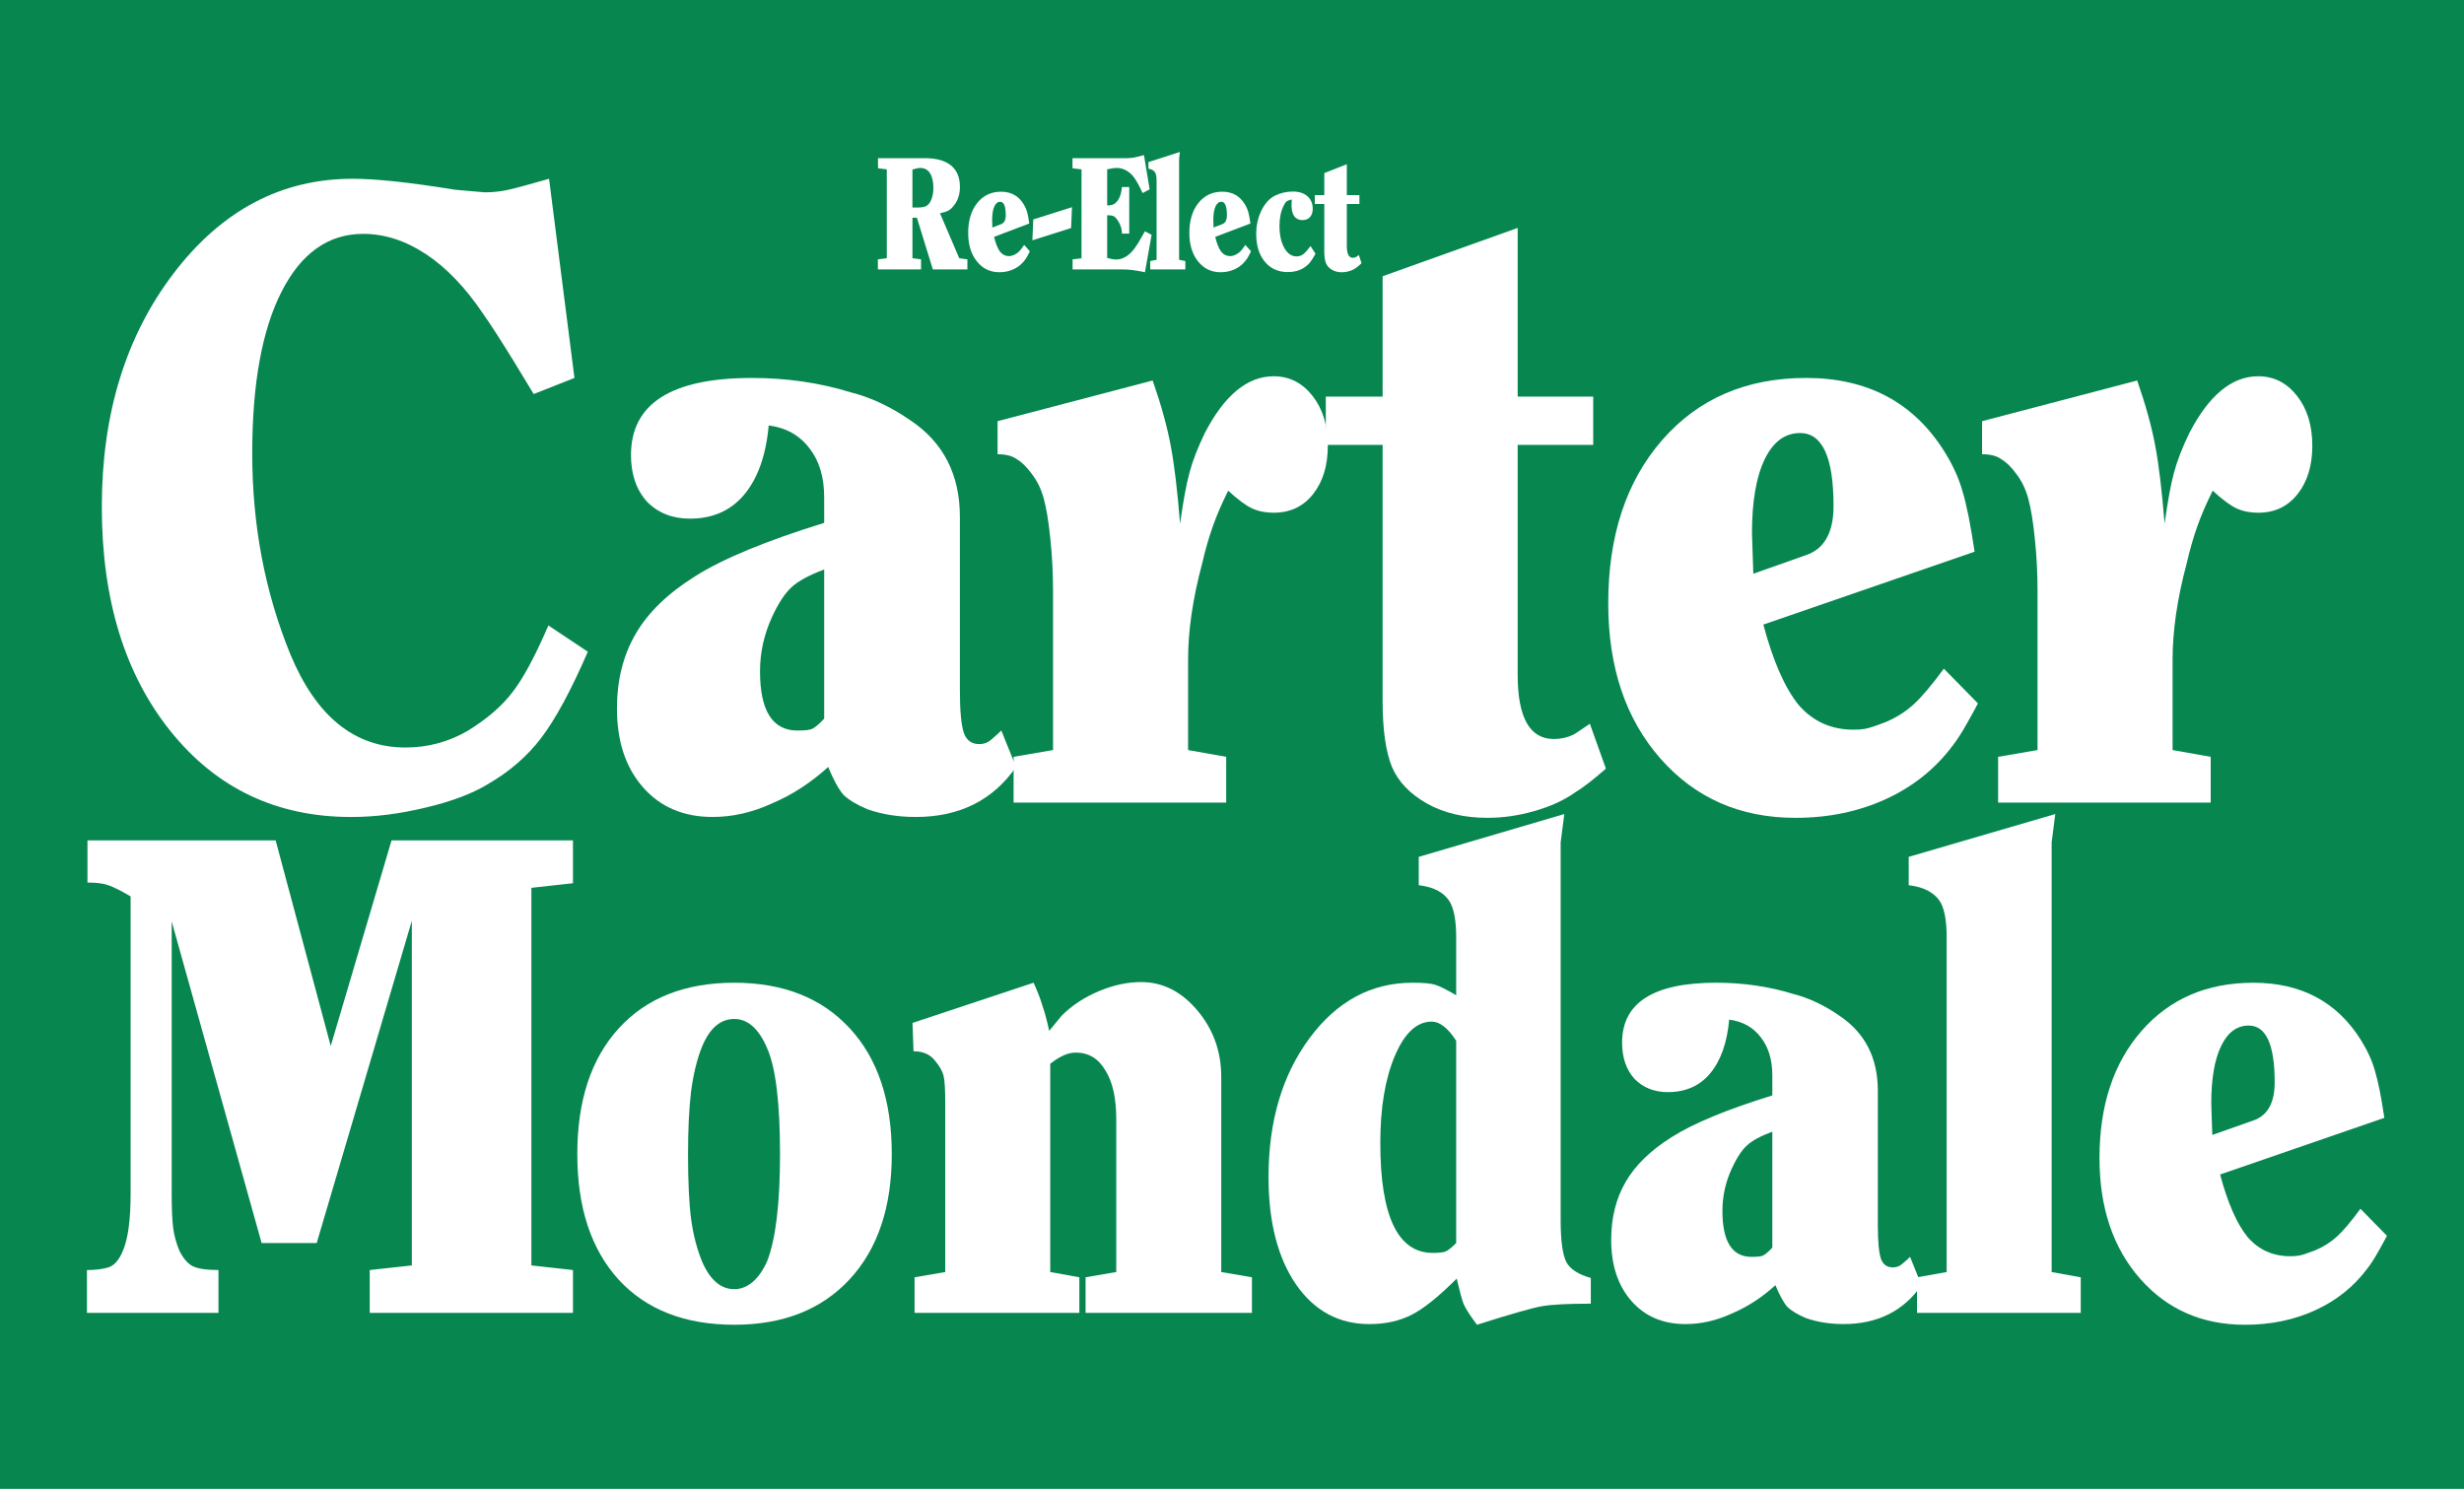 <?xml version="1.0" encoding="UTF-8" standalone="no"?>
<svg
   xmlns:dc="http://purl.org/dc/elements/1.1/"
   xmlns:cc="http://creativecommons.org/ns#"
   xmlns:rdf="http://www.w3.org/1999/02/22-rdf-syntax-ns#"
   xmlns:svg="http://www.w3.org/2000/svg"
   xmlns="http://www.w3.org/2000/svg"
   xmlns:sodipodi="http://sodipodi.sourceforge.net/DTD/sodipodi-0.dtd"
   xmlns:inkscape="http://www.inkscape.org/namespaces/inkscape"
   sodipodi:docname="Carter Mondale 1980 logo.svg"
   inkscape:version="1.0 (4035a4fb49, 2020-05-01)"
   id="svg33955"
   version="1.1"
   viewBox="0 0 244.819 147.956"
   height="147.956mm"
   width="244.819mm">
  <defs
     id="defs33949" />
  <sodipodi:namedview
     inkscape:window-maximized="0"
     inkscape:window-y="0"
     inkscape:window-x="26"
     inkscape:window-height="728"
     inkscape:window-width="1274"
     showgrid="false"
     inkscape:document-rotation="0"
     inkscape:current-layer="layer1"
     inkscape:document-units="mm"
     inkscape:cy="437.4856"
     inkscape:cx="285.08735"
     inkscape:zoom="0.24748737"
     inkscape:pageshadow="2"
     inkscape:pageopacity="0.0"
     borderopacity="1.0"
     bordercolor="#666666"
     pagecolor="#ffffff"
     id="base" />
  <g
     transform="translate(646.37,-278.917)"
     id="layer1"
     inkscape:groupmode="layer"
     inkscape:label="Layer 1">
    <rect
       y="278.917"
       x="-646.37"
       height="147.956"
       width="244.819"
       id="rect33971"
       style="fill:#078650;fill-opacity:1;stroke-width:7.298;stroke-linecap:round;stroke-linejoin:round;stop-color:#000000" />
    <g
       style="font-style:normal;font-variant:normal;font-weight:800;font-stretch:normal;font-size:74.801px;line-height:1.25;font-family:Clearface-Serial-Heavy;-inkscape-font-specification:'Clearface-Serial-Heavy Ultra-Bold';fill:#ffffff;stroke-width:1.87"
       id="text34"
       transform="scale(0.888,1.126)"
       aria-label="Carter">
      <path
         id="path175"
         style="font-style:normal;font-variant:normal;font-weight:800;font-stretch:normal;font-family:Clearface-Serial-Heavy;-inkscape-font-specification:'Clearface-Serial-Heavy Ultra-Bold';fill:#ffffff;stroke-width:1.87"
         d="m -666.46,263.483 2.842,17.578 -4.563,1.421 q -1.272,-1.646 -2.244,-2.917 -2.169,-2.768 -3.366,-4.114 -2.992,-3.516 -6.433,-5.311 -3.441,-1.795 -7.031,-1.795 -5.835,0 -9.126,5.087 -3.291,5.086 -3.291,14.287 0,9.5 4.264,17.728 4.338,8.228 12.866,8.228 3.815,0 7.031,-1.496 3.216,-1.571 4.937,-3.366 1.795,-1.795 4.039,-5.909 l 4.413,2.319 q -2.842,5.161 -5.236,7.63 -2.319,2.394 -5.909,4.039 -2.618,1.272 -7.031,2.094 -4.338,0.823 -8.303,0.823 -12.492,0 -20.196,-7.555 -7.705,-7.555 -7.705,-19.822 0,-12.267 8.004,-20.57 8.079,-8.378 20.047,-8.378 1.945,0 4.638,0.224 2.768,0.224 6.882,0.748 l 3.291,0.224 q 1.346,0 2.618,-0.224 1.272,-0.224 4.563,-0.972 z" />
      <path
         id="path177"
         style="font-style:normal;font-variant:normal;font-weight:800;font-stretch:normal;font-family:Clearface-Serial-Heavy;-inkscape-font-specification:'Clearface-Serial-Heavy Ultra-Bold';fill:#ffffff;stroke-width:1.87"
         d="m -635.677,293.853 v -2.244 q 0,-2.693 -1.646,-4.338 -1.646,-1.72 -4.563,-2.02 -0.449,3.964 -2.768,6.134 -2.244,2.094 -6.059,2.094 -2.917,0 -4.787,-1.496 -1.795,-1.571 -1.795,-4.114 0,-6.807 13.539,-6.807 5.835,0 11.071,1.272 3.366,0.673 6.657,2.468 5.535,2.917 5.535,8.527 v 15.259 q 0,2.768 0.449,3.815 0.449,0.972 1.72,0.972 0.823,0 1.421,-0.449 0.673,-0.449 1.047,-0.748 l 1.646,3.216 q -3.89,4.413 -11.22,4.413 -2.917,0 -5.386,-0.673 -1.795,-0.598 -2.693,-1.272 -0.823,-0.748 -1.72,-2.468 -2.917,2.094 -6.283,3.216 -3.291,1.197 -6.657,1.197 -4.862,0 -7.779,-2.618 -2.917,-2.618 -2.917,-6.957 0,-3.74 2.094,-6.583 2.094,-2.842 6.657,-5.086 4.638,-2.319 14.437,-4.712 z m 0,17.279 v -13.165 q -2.543,0.748 -3.665,1.571 -1.122,0.823 -2.169,2.618 -1.346,2.319 -1.346,4.787 0,5.236 4.189,5.236 1.272,0 1.646,-0.15 0.449,-0.15 1.346,-0.898 z" />
      <path
         id="path179"
         style="font-style:normal;font-variant:normal;font-weight:800;font-stretch:normal;font-family:Clearface-Serial-Heavy;-inkscape-font-specification:'Clearface-Serial-Heavy Ultra-Bold';fill:#ffffff;stroke-width:1.87"
         d="m -616.275,287.794 v -2.917 l 17.354,-3.59 q 1.421,3.216 2.02,5.76 0.598,2.468 1.047,6.882 0.524,-2.992 1.047,-4.488 0.524,-1.571 1.72,-3.516 3.291,-5.012 7.705,-5.012 2.618,0 4.338,1.72 1.72,1.72 1.72,4.413 0,2.618 -1.646,4.264 -1.646,1.646 -4.413,1.646 -1.346,0 -2.394,-0.374 -1.047,-0.374 -2.693,-1.571 -1.047,1.646 -1.72,3.142 -0.673,1.496 -1.197,3.291 -1.571,4.638 -1.571,8.453 v 8.004 l 4.264,0.598 v 4.039 h -23.787 v -4.039 l 4.413,-0.598 v -2.169 -11.819 q 0,-2.394 -0.299,-4.638 -0.299,-2.319 -0.748,-3.59 -0.449,-1.272 -1.346,-2.169 -0.823,-0.898 -1.646,-1.272 -0.748,-0.449 -2.169,-0.449 z" />
      <path
         id="path181"
         style="font-style:normal;font-variant:normal;font-weight:800;font-stretch:normal;font-family:Clearface-Serial-Heavy;-inkscape-font-specification:'Clearface-Serial-Heavy Ultra-Bold';fill:#ffffff;stroke-width:1.87"
         d="m -579.55,286.971 v -4.264 h 6.358 v -10.622 l 15.11,-4.264 v 14.885 h 8.453 v 4.264 h -8.453 v 20.271 q 0,5.685 4.039,5.685 1.197,0 2.169,-0.374 0.224,-0.075 1.87,-0.972 l 1.795,3.964 q -2.169,1.496 -3.441,2.094 -1.87,1.047 -4.563,1.646 -2.618,0.598 -5.236,0.598 -3.964,0 -6.807,-1.272 -2.842,-1.272 -3.89,-3.216 -1.047,-2.02 -1.047,-5.835 v -22.59 z" />
      <path
         id="path183"
         style="font-style:normal;font-variant:normal;font-weight:800;font-stretch:normal;font-family:Clearface-Serial-Heavy;-inkscape-font-specification:'Clearface-Serial-Heavy Ultra-Bold';fill:#ffffff;stroke-width:1.87"
         d="m -506.957,296.396 -23.637,6.433 q 1.646,4.862 3.964,7.106 2.394,2.169 6.134,2.169 0.748,0 1.272,-0.075 0.598,-0.075 2.319,-0.598 1.795,-0.598 3.142,-1.571 1.346,-0.972 3.366,-3.142 l 3.815,3.067 q -0.598,0.898 -1.197,1.72 -0.898,1.272 -1.646,2.02 -2.917,3.067 -7.48,4.712 -4.563,1.646 -10.098,1.646 -9.275,0 -15.11,-5.236 -5.835,-5.236 -5.835,-13.689 0,-8.976 6.059,-14.437 6.059,-5.46 16.082,-5.46 10.323,0 15.484,6.508 1.421,1.795 2.02,3.516 0.673,1.72 1.346,5.311 z m -24.909,-1.646 0.15,3.59 5.909,-1.646 q 3.067,-0.823 3.067,-4.338 0,-6.433 -3.74,-6.433 -2.543,0 -3.964,2.319 -1.421,2.319 -1.421,6.508 z" />
      <path
         id="path185"
         style="font-style:normal;font-variant:normal;font-weight:800;font-stretch:normal;font-family:Clearface-Serial-Heavy;-inkscape-font-specification:'Clearface-Serial-Heavy Ultra-Bold';fill:#ffffff;stroke-width:1.87"
         d="m -506.119,287.794 v -2.917 l 17.354,-3.59 q 1.421,3.216 2.02,5.76 0.598,2.468 1.047,6.882 0.524,-2.992 1.047,-4.488 0.524,-1.571 1.72,-3.516 3.291,-5.012 7.705,-5.012 2.618,0 4.338,1.72 1.72,1.72 1.72,4.413 0,2.618 -1.646,4.264 -1.646,1.646 -4.413,1.646 -1.346,0 -2.394,-0.374 -1.047,-0.374 -2.693,-1.571 -1.047,1.646 -1.72,3.142 -0.673,1.496 -1.197,3.291 -1.571,4.638 -1.571,8.453 v 8.004 l 4.264,0.598 v 4.039 h -23.787 v -4.039 l 4.413,-0.598 v -2.169 -11.819 q 0,-2.394 -0.299,-4.638 -0.299,-2.319 -0.748,-3.59 -0.449,-1.272 -1.346,-2.169 -0.823,-0.898 -1.646,-1.272 -0.748,-0.449 -2.169,-0.449 z" />
    </g>
    <g
       style="font-style:normal;font-variant:normal;font-weight:800;font-stretch:normal;font-size:58.16px;line-height:1.25;font-family:Clearface-Serial-Heavy;-inkscape-font-specification:'Clearface-Serial-Heavy Ultra-Bold';fill:#ffffff;stroke-width:1.454"
       id="text40"
       transform="scale(0.888,1.126)"
       aria-label="Mondale">
      <path
         id="path160"
         style="font-style:normal;font-variant:normal;font-weight:800;font-stretch:normal;font-family:Clearface-Serial-Heavy;-inkscape-font-specification:'Clearface-Serial-Heavy Ultra-Bold';fill:#ffffff;stroke-width:1.454"
         d="m -718.165,363.574 v -3.78 q 1.396,0 2.385,-0.233 0.989,-0.233 1.628,-1.454 0.872,-1.57 0.872,-5.06 v -26.23 q -1.628,-0.756 -2.501,-0.989 -0.814,-0.233 -2.326,-0.233 v -3.722 h 21.054 l 6.165,18.146 6.805,-18.146 h 20.298 v 3.78 l -4.653,0.407 v 33.325 l 4.653,0.407 v 3.78 h -22.74 v -3.78 l 4.711,-0.407 v -30.417 l -10.643,28.44 h -6.165 l -10.062,-28.382 v 24.02 q 0,2.036 0.174,3.082 0.174,0.989 0.698,1.977 0.64,0.989 1.454,1.338 0.872,0.349 2.908,0.349 v 3.78 z" />
      <path
         id="path162"
         style="font-style:normal;font-variant:normal;font-weight:800;font-stretch:normal;font-family:Clearface-Serial-Heavy;-inkscape-font-specification:'Clearface-Serial-Heavy Ultra-Bold';fill:#ffffff;stroke-width:1.454"
         d="m -663.299,349.558 q 0,-7.095 4.653,-11.108 4.653,-4.013 12.911,-4.013 8.2,0 12.911,4.013 4.711,4.013 4.711,11.108 0,7.037 -4.711,11.05 -4.711,4.013 -12.911,4.013 -8.259,0 -12.911,-3.955 -4.653,-4.013 -4.653,-11.108 z m 13.958,-9.48 q -0.814,1.57 -1.221,3.897 -0.349,2.268 -0.349,5.583 0,3.664 0.349,5.758 0.349,2.036 1.221,3.722 1.338,2.443 3.606,2.443 1.047,0 1.977,-0.582 0.989,-0.64 1.687,-1.861 1.454,-2.908 1.454,-9.48 0,-6.805 -1.454,-9.364 -1.396,-2.559 -3.664,-2.559 -2.326,0 -3.606,2.443 z" />
      <path
         id="path164"
         style="font-style:normal;font-variant:normal;font-weight:800;font-stretch:normal;font-family:Clearface-Serial-Heavy;-inkscape-font-specification:'Clearface-Serial-Heavy Ultra-Bold';fill:#ffffff;stroke-width:1.454"
         d="m -625.795,337.984 13.551,-3.548 q 0.698,1.221 0.989,2.036 0.349,0.756 0.756,2.21 l 1.396,-1.338 q 1.687,-1.338 4.129,-2.152 2.443,-0.814 4.769,-0.814 3.606,0 6.281,2.501 2.675,2.501 2.675,5.874 v 17.215 l 3.431,0.465 v 3.141 h -18.611 v -3.141 l 3.431,-0.465 v -13.493 q 0,-2.792 -1.221,-4.304 -1.163,-1.57 -3.315,-1.57 -1.28,0 -2.85,0.989 v 18.378 l 3.257,0.465 v 3.141 h -18.437 v -3.141 l 3.431,-0.465 v -1.57 -13.319 q 0,-1.803 -0.174,-2.385 -0.174,-0.64 -0.989,-1.396 -0.814,-0.814 -2.385,-0.814 z" />
      <path
         id="path166"
         style="font-style:normal;font-variant:normal;font-weight:800;font-stretch:normal;font-family:Clearface-Serial-Heavy;-inkscape-font-specification:'Clearface-Serial-Heavy Ultra-Bold';fill:#ffffff;stroke-width:1.454"
         d="m -564.962,335.541 v -5.118 q 0,-2.036 -0.64,-3.024 -0.931,-1.338 -3.548,-1.57 v -2.501 l 16.285,-3.78 -0.407,2.501 v 33.325 q 0,2.733 0.64,3.722 0.64,0.931 2.733,1.396 v 2.268 q -3.897,0 -5.525,0.233 -1.628,0.233 -7.212,1.628 -1.163,-1.221 -1.512,-1.861 -0.291,-0.64 -0.756,-2.21 -3.024,2.385 -5.06,3.199 -2.036,0.814 -4.711,0.814 -5.118,0 -8.201,-3.49 -3.082,-3.548 -3.082,-9.48 0,-7.386 4.595,-12.272 4.595,-4.885 11.516,-4.885 1.803,0 2.501,0.174 0.756,0.174 2.385,0.931 z m 0,21.868 v -17.855 q -1.396,-1.687 -2.733,-1.687 -2.501,0 -4.129,3.024 -1.628,3.024 -1.628,7.677 0,9.713 5.874,9.713 0.989,0 1.396,-0.116 0.407,-0.116 1.221,-0.756 z" />
      <path
         id="path168"
         style="font-style:normal;font-variant:normal;font-weight:800;font-stretch:normal;font-family:Clearface-Serial-Heavy;-inkscape-font-specification:'Clearface-Serial-Heavy Ultra-Bold';fill:#ffffff;stroke-width:1.454"
         d="m -529.589,344.381 v -1.745 q 0,-2.094 -1.28,-3.373 -1.28,-1.338 -3.548,-1.57 -0.349,3.082 -2.152,4.769 -1.745,1.628 -4.711,1.628 -2.268,0 -3.722,-1.163 -1.396,-1.221 -1.396,-3.199 0,-5.293 10.527,-5.293 4.536,0 8.608,0.989 2.617,0.523 5.176,1.919 4.304,2.268 4.304,6.63 v 11.865 q 0,2.152 0.349,2.966 0.349,0.756 1.338,0.756 0.64,0 1.105,-0.349 0.523,-0.349 0.814,-0.582 l 1.28,2.501 q -3.024,3.431 -8.724,3.431 -2.268,0 -4.187,-0.523 -1.396,-0.465 -2.094,-0.989 -0.64,-0.582 -1.338,-1.919 -2.268,1.628 -4.885,2.501 -2.559,0.931 -5.176,0.931 -3.78,0 -6.049,-2.036 -2.268,-2.036 -2.268,-5.409 0,-2.908 1.628,-5.118 1.628,-2.21 5.176,-3.955 3.606,-1.803 11.225,-3.664 z m 0,13.435 v -10.236 q -1.977,0.582 -2.85,1.221 -0.872,0.64 -1.687,2.036 -1.047,1.803 -1.047,3.722 0,4.071 3.257,4.071 0.989,0 1.28,-0.116 0.349,-0.116 1.047,-0.698 z" />
      <path
         id="path170"
         style="font-style:normal;font-variant:normal;font-weight:800;font-stretch:normal;font-family:Clearface-Serial-Heavy;-inkscape-font-specification:'Clearface-Serial-Heavy Ultra-Bold';fill:#ffffff;stroke-width:1.454"
         d="m -514.329,325.829 v -2.501 l 16.401,-3.78 -0.407,2.501 v 37.92 l 3.257,0.465 v 3.141 h -18.32 v -3.141 l 3.315,-0.465 v -1.861 -27.684 q 0,-2.036 -0.64,-3.024 -0.989,-1.338 -3.606,-1.57 z" />
      <path
         id="path172"
         style="font-style:normal;font-variant:normal;font-weight:800;font-stretch:normal;font-family:Clearface-Serial-Heavy;-inkscape-font-specification:'Clearface-Serial-Heavy Ultra-Bold';fill:#ffffff;stroke-width:1.454"
         d="m -461.109,346.359 -18.378,5.002 q 1.28,3.78 3.082,5.525 1.861,1.687 4.769,1.687 0.582,0 0.989,-0.058 0.465,-0.058 1.803,-0.465 1.396,-0.465 2.443,-1.221 1.047,-0.756 2.617,-2.443 l 2.966,2.385 q -0.465,0.698 -0.931,1.338 -0.698,0.989 -1.28,1.57 -2.268,2.385 -5.816,3.664 -3.548,1.28 -7.852,1.28 -7.212,0 -11.748,-4.071 -4.536,-4.071 -4.536,-10.643 0,-6.979 4.711,-11.225 4.711,-4.246 12.504,-4.246 8.026,0 12.039,5.06 1.105,1.396 1.57,2.733 0.523,1.338 1.047,4.129 z m -19.367,-1.28 0.116,2.792 4.595,-1.28 q 2.385,-0.64 2.385,-3.373 0,-5.002 -2.908,-5.002 -1.977,0 -3.082,1.803 -1.105,1.803 -1.105,5.06 z" />
    </g>
    <g
       aria-label="Re-Elect"
       transform="matrix(0.887,0,0,1.235,-520.946,148.466)"
       id="text44"
       style="font-style:normal;font-variant:normal;font-weight:800;font-stretch:normal;font-size:12.485px;line-height:1.25;font-family:Clearface-Serial-Heavy;-inkscape-font-specification:'Clearface-Serial-Heavy Ultra-Bold';fill:#ffffff;stroke-width:0.312">
      <path
         d="m -43.065,127.308 v -0.812 l 0.999,-0.087 v -7.154 l -0.986,-0.087 v -0.812 h 5.244 q 1.935,0 2.934,0.587 0.999,0.587 0.999,1.723 0,0.899 -0.674,1.498 -0.3,0.287 -0.624,0.412 -0.325,0.125 -0.936,0.212 l 2.16,3.621 0.911,0.087 v 0.812 h -3.87 l -1.785,-4.158 h -0.499 v 3.259 l 0.961,0.087 v 0.812 z m 3.87,-8.04 v 3.059 h 0.587 q 0.624,0 0.936,-0.112 0.312,-0.112 0.524,-0.412 0.3,-0.449 0.3,-1.036 0,-0.774 -0.375,-1.199 -0.375,-0.424 -1.086,-0.424 -0.312,0 -0.886,0.125 z"
         style="font-style:normal;font-variant:normal;font-weight:800;font-stretch:normal;font-family:Clearface-Serial-Heavy;-inkscape-font-specification:'Clearface-Serial-Heavy Ultra-Bold';fill:#ffffff;stroke-width:0.312"
         id="path46" />
      <path
         d="m -26.107,123.613 -3.945,1.074 q 0.275,0.812 0.662,1.186 0.4,0.362 1.024,0.362 0.125,0 0.212,-0.013 0.1,-0.013 0.387,-0.1 0.3,-0.1 0.524,-0.262 0.225,-0.162 0.562,-0.524 l 0.637,0.512 q -0.1,0.15 -0.2,0.287 -0.15,0.212 -0.275,0.337 -0.487,0.512 -1.249,0.787 -0.762,0.275 -1.686,0.275 -1.548,0 -2.522,-0.874 -0.974,-0.874 -0.974,-2.285 0,-1.498 1.011,-2.41 1.011,-0.911 2.684,-0.911 1.723,0 2.584,1.086 0.237,0.3 0.337,0.587 0.112,0.287 0.225,0.886 z m -4.158,-0.275 0.025,0.599 0.986,-0.275 q 0.512,-0.137 0.512,-0.724 0,-1.074 -0.624,-1.074 -0.424,0 -0.662,0.387 -0.237,0.387 -0.237,1.086 z"
         style="font-style:normal;font-variant:normal;font-weight:800;font-stretch:normal;font-family:Clearface-Serial-Heavy;-inkscape-font-specification:'Clearface-Serial-Heavy Ultra-Bold';fill:#ffffff;stroke-width:0.312"
         id="path48" />
      <path
         d="m -25.758,124.963 0.1,-1.678 4.336,-0.986 -0.1,1.678 z"
         style="font-style:normal;font-variant:normal;font-weight:800;font-stretch:normal;font-family:Clearface-Serial-Heavy;-inkscape-font-specification:'Clearface-Serial-Heavy Ultra-Bold';fill:#ffffff;stroke-width:0.312"
         id="path50" />
      <path
         d="m -21.265,119.168 v -0.812 h 6.043 q 0.449,0 0.837,-0.05 0.4,-0.05 1.124,-0.2 l 0.637,2.759 -0.787,0.3 q -0.474,-0.749 -0.899,-1.199 -0.35,-0.375 -0.886,-0.599 -0.537,-0.225 -1.086,-0.225 -0.437,0 -1.099,0.112 v 2.897 h 0.112 0.075 q 0.612,0 0.999,-0.387 0.387,-0.387 0.462,-1.086 h 0.824 v 3.746 h -0.812 q -0.037,-0.325 -0.087,-0.462 -0.05,-0.137 -0.2,-0.362 -0.187,-0.262 -0.375,-0.412 -0.175,-0.15 -0.35,-0.187 -0.162,-0.05 -0.537,-0.05 h -0.112 v 3.433 q 0.624,0.125 1.036,0.125 0.524,0 1.049,-0.225 0.524,-0.225 0.961,-0.649 0.449,-0.424 1.186,-1.398 l 0.749,0.287 -0.749,3.009 q -0.824,-0.125 -1.373,-0.175 -0.549,-0.05 -1.074,-0.05 h -5.656 v -0.812 l 0.999,-0.087 v -0.387 -6.767 z"
         style="font-style:normal;font-variant:normal;font-weight:800;font-stretch:normal;font-family:Clearface-Serial-Heavy;-inkscape-font-specification:'Clearface-Serial-Heavy Ultra-Bold';fill:#ffffff;stroke-width:0.312"
         id="path52" />
      <path
         d="m -12.757,119.206 v -0.537 l 3.521,-0.812 -0.087,0.537 v 8.14 l 0.699,0.1 v 0.674 h -3.933 v -0.674 l 0.712,-0.1 v -0.4 -5.943 q 0,-0.437 -0.137,-0.649 -0.212,-0.287 -0.774,-0.337 z"
         style="font-style:normal;font-variant:normal;font-weight:800;font-stretch:normal;font-family:Clearface-Serial-Heavy;-inkscape-font-specification:'Clearface-Serial-Heavy Ultra-Bold';fill:#ffffff;stroke-width:0.312"
         id="path54" />
      <path
         d="m -1.332,123.613 -3.945,1.074 q 0.275,0.812 0.662,1.186 0.4,0.362 1.024,0.362 0.125,0 0.212,-0.013 0.1,-0.013 0.387,-0.1 0.3,-0.1 0.524,-0.262 0.225,-0.162 0.562,-0.524 l 0.637,0.512 q -0.1,0.15 -0.2,0.287 -0.15,0.212 -0.275,0.337 -0.487,0.512 -1.249,0.787 -0.762,0.275 -1.686,0.275 -1.548,0 -2.522,-0.874 -0.974,-0.874 -0.974,-2.285 0,-1.498 1.011,-2.41 1.011,-0.911 2.684,-0.911 1.723,0 2.584,1.086 0.237,0.3 0.337,0.587 0.112,0.287 0.225,0.886 z m -4.158,-0.275 0.025,0.599 0.986,-0.275 q 0.512,-0.137 0.512,-0.724 0,-1.074 -0.624,-1.074 -0.424,0 -0.662,0.387 -0.237,0.387 -0.237,1.086 z"
         style="font-style:normal;font-variant:normal;font-weight:800;font-stretch:normal;font-family:Clearface-Serial-Heavy;-inkscape-font-specification:'Clearface-Serial-Heavy Ultra-Bold';fill:#ffffff;stroke-width:0.312"
         id="path56" />
      <path
         d="m 3.295,121.678 q -0.387,0.062 -0.574,0.162 -0.175,0.087 -0.337,0.35 -0.462,0.649 -0.462,1.611 0,1.086 0.537,1.773 0.537,0.687 1.373,0.687 0.412,0 0.749,-0.175 0.337,-0.187 0.812,-0.662 l 0.562,0.624 q -0.387,0.499 -0.649,0.724 -0.262,0.225 -0.674,0.412 -0.737,0.337 -1.785,0.337 -1.611,0 -2.572,-0.837 -0.961,-0.837 -0.961,-2.235 0,-1.024 0.587,-1.885 0.587,-0.861 1.536,-1.199 0.412,-0.15 0.936,-0.237 0.524,-0.087 1.024,-0.087 1.049,0 1.648,0.375 0.599,0.375 0.599,1.011 0,0.424 -0.312,0.674 -0.3,0.237 -0.849,0.237 -0.574,0 -0.899,-0.3 -0.312,-0.312 -0.312,-0.886 z"
         style="font-style:normal;font-variant:normal;font-weight:800;font-stretch:normal;font-family:Clearface-Serial-Heavy;-inkscape-font-specification:'Clearface-Serial-Heavy Ultra-Bold';fill:#ffffff;stroke-width:0.312"
         id="path58" />
      <path
         d="m 5.88,122.04 v -0.712 h 1.061 v -1.773 l 2.522,-0.712 v 2.485 h 1.411 v 0.712 H 9.463 v 3.383 q 0,0.949 0.674,0.949 0.2,0 0.362,-0.062 0.037,-0.013 0.312,-0.162 l 0.3,0.662 q -0.362,0.25 -0.574,0.35 -0.312,0.175 -0.762,0.275 -0.437,0.1 -0.874,0.1 -0.662,0 -1.136,-0.212 -0.474,-0.212 -0.649,-0.537 -0.175,-0.337 -0.175,-0.974 v -3.771 z"
         style="font-style:normal;font-variant:normal;font-weight:800;font-stretch:normal;font-family:Clearface-Serial-Heavy;-inkscape-font-specification:'Clearface-Serial-Heavy Ultra-Bold';fill:#ffffff;stroke-width:0.312"
         id="path60" />
    </g>
  </g>
</svg>
